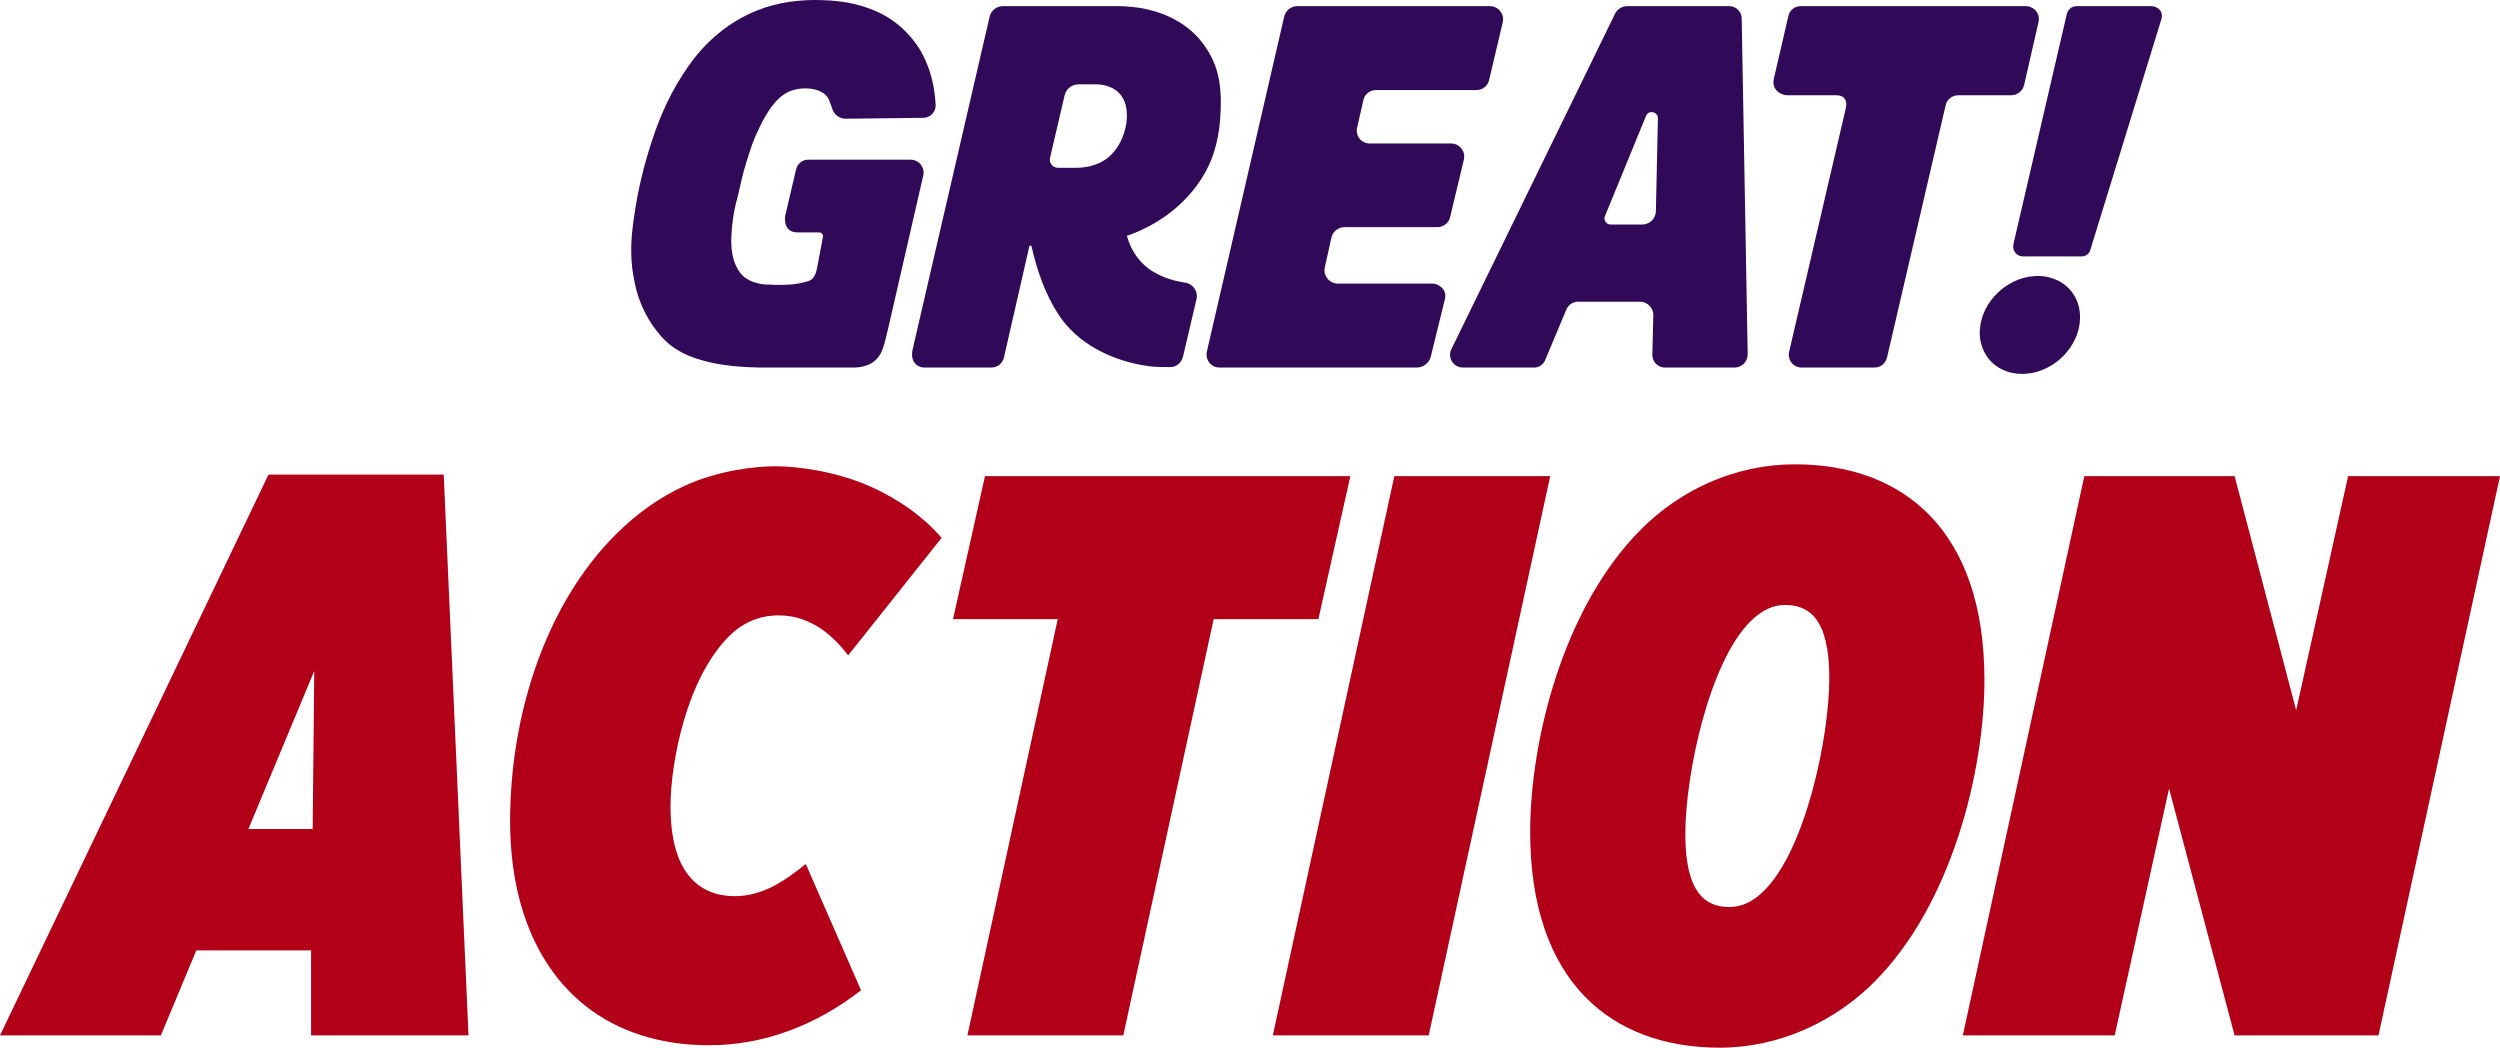 <svg version="1.1" width="1163.95" height="487.776" viewBox="0 0 1163.95 487.776" xmlns="http://www.w3.org/2000/svg" xmlns:svg="http://www.w3.org/2000/svg">
  <path d="M949.462 128.485c-.86-.025-1.72.002-2.572.082-12.505.957-23.83 11.508-25.041 24.217-.766 6.655 2.045 13.706 7.545 17.574 6.167 4.489 14.606 4.664 21.504 1.857 7.156-2.863 13.14-8.736 15.92-16.004 2.49-6.367 2.24-14.098-1.834-19.756-3.489-5.045-9.504-7.792-15.521-7.971Z" fill="#310959"/>
  <path d="m962.208 6.762-24.687 106.439c-.474 2.043-.088 3.401.74 4.444.828 1.042 2.107 1.727 3.576 1.727h27.438c1.783 0 3.361-1.168 3.884-2.867L1006.292 8.972c.514-1.67.134-3.481-.853-4.496-.988-1.014-2.479-1.61-3.978-1.61H967.15c-1.863 0-4.204.714-4.942 3.896Z" fill="#310959"/>
  <path d="m832.684 7.25-6.8 29.308c-1.243 5.358 3.458 7.793 6.192 7.793h22.849c4.814 0 4.959 3.826 4.522 5.707L832.975 163.809c-.865 3.715 1.966 7.305 5.8 7.305h34.005c2.928 0 5.169-2.018 5.832-4.87l27.243-117.265c.629-2.709 3.044-4.627 5.825-4.627h24.619c2.925 0 5.462-2.023 6.114-4.874l6.693-29.299c.88-3.853-2.091-7.312-6.03-7.312H838.301c-2.511 0-5.002 1.732-5.617 4.384Z" fill="#310959"/>
  <path d="M751.896 6.461 675.741 162.573c-1.923 3.943.948 8.538 5.335 8.538h33.174c2.271 0 4.273-1.366 5.15-3.461l9.841-23.484c.936-2.234 3.118-3.692 5.54-3.692h28.714c3.515 0 6.341 2.893 6.257 6.407l-.435 18.231c-.079 3.29 2.568 5.998 5.858 5.998h32.375c3.434 0 6.2-2.816 6.139-6.249L810.903 8.615c-.057-3.192-2.66-5.749-5.853-5.749H757.65a6.402 6.402 0 0 0-5.754 3.595Zm19.991 48.682-.938 43.134c-.075 3.473-2.912 6.248-6.386 6.248h-14.686c-2.027 0-3.407-2.057-2.638-3.932l19.105-46.605c1.21-2.953 5.612-2.036 5.542 1.155Z" fill="#310959"/>
  <path d="m597.9 7.738-35.981 155.822c-.892 3.863 1.842 7.551 5.806 7.551h91.925c3.083 0 5.782-2.168 6.502-5.098l6.594-26.848c1.144-4.659-3.495-7.139-5.57-7.139h-44.312c-3.925 0-6.928-3.683-6.063-7.564l3.085-13.831c.636-2.852 3.167-4.88 6.088-4.88h43.3c2.785 0 5.207-1.911 5.856-4.62l6.415-26.793c.92-3.844-1.993-7.537-5.946-7.537h-37.917c-3.842 0-6.69-3.567-5.839-7.314l2.937-12.929c.615-2.709 3.024-4.632 5.802-4.632h46.867c2.784 0 5.202-1.914 5.842-4.623l6.351-26.895c.909-3.851-2.012-7.543-5.969-7.543H604.025c-2.927 0-5.466 2.02-6.125 4.872Z" fill="#310959"/>
  <path d="M519.83 2.866h-52.943c-2.927 0-5.47 2.029-6.127 4.871l-35.889 155.082c-.364 1.573-.473 4.072.802 5.893 1.011 1.444 2.633 2.402 4.678 2.402h31.249c2.779 0 5.189-1.921 5.808-4.631l11.893-52.059h.912c2.52 11.273 6.303 22.424 12.674 32.133 4.319 6.639 10.467 12.01 17.369 15.854 7.633 4.265 16.119 6.97 24.783 8.092 3.103.418 6.732.441 9.861.415 3.078-.022 5.242-2.146 5.95-5.141l6.252-26.635c.746-3.593-1.721-7.062-5.36-7.537-4.987-.781-9.877-2.203-14.239-4.753-6.392-3.591-11.022-9.977-12.832-17.059 14.536-5.007 27.577-14.66 35.531-27.928 5.598-9.298 7.739-19.449 8.086-30.18.347-7.166-.078-15.102-2.787-21.799-1.66-4.196-4.085-8.193-7.1-11.695-3.015-3.502-6.618-6.374-10.551-8.588-8.459-4.87-18.345-6.79-28.02-6.738ZM502.1 39.276h8.677c4.151.105 8.602 1.673 11.164 5.111 2.846 3.77 3.076 8.819 2.418 13.305-.984 5.839-3.708 11.715-8.316 15.559-4.024 3.349-9.434 4.775-14.584 4.875H492.55c-2.428 0-4.223-2.261-3.672-4.626l6.781-29.11c.698-2.994 3.367-5.113 6.441-5.113Z" fill="#310959"/>
  <path d="M382.55.051c-10.122-.342-20.582 1.01-30.004 4.801-13.11 5.181-24.035 14.468-32.047 25.951-7.623 10.836-12.959 22.398-17.041 34.961-3.756 11.489-6.403 22.508-8.145 34.471-1.013 6.588-1.501 11.925-1.43 17.049.084 6.087.626 9.44 1.705 14.74 1.627 7.993 5.055 15.461 10.059 21.936 5.596 7.241 12.216 12.132 26.963 15.182 9.329 1.929 21.396 1.973 21.396 1.973H397.75c3.146 0 6.858-.986 9.185-2.838 1.164-.926 2.121-2.145 2.929-3.414.808-1.27 1.849-4.525 2.21-6.021l1.56-6.463 16.224-70.717c.84-3.66-1.981-7.309-5.819-7.309h-47.828c-2.637 0-4.949 1.911-5.53 4.38l-5.018 21.33c-.593 2.52-.299 8.139 5.585 8.139h10.152c1.091 0 1.949.99 1.751 2.063l-2.805 14.872c-.403 2.135-1.441 4.756-3.473 5.523-1.555.587-3.299 1.016-5.436 1.405-5.149.937-15.579.575-17.462.111-2.728-.674-4.009-.942-6.478-2.507-2.528-1.603-4.114-4.073-5.407-7.224-1.964-5.37-1.798-11.111-1.293-16.727.534-5.665 1.522-10.029 2.672-14.348 1.15-4.319 1.435-6.591 2.908-12.074 1.236-4.328 3.628-12.019 5.16-15.514 6.278-14.32 11.608-20.218 18.146-21.959 3.428-.898 7.888-1.017 11.44.385 1.676.662 3.149 1.662 4.217 3.08.734 1.276 1.277 2.797 2.232 5.595.917 2.682 3.455 4.435 6.289 4.394l36.007-.42c3.256.004 5.898-2.758 5.758-6.01-.474-8.127-2.051-15.433-5.691-22.744-2.327-4.731-5.732-9.067-9.738-12.818-1.95-1.826-5.124-4.366-9.004-6.451-3.767-2.024-8.194-3.702-13.191-4.914C393.038.714 387.908.21 382.55.051Z" fill="#310959"/>
  <path d="M913.85 482.076h70.713L1009.87 367.128l30.519 114.948h66.991l56.57-260.4h-70.713l-24.191 108.996-28.657-108.996h-69.969Z" fill="#b30019"/>
  <path d="M835.671 216.176c-27.927 0-53.247 11.906-71.493 30.136-36.864 36.834-51.758 99.339-51.758 141.009 0 69.574 37.608 100.455 88.249 100.455 27.927 0 53.62-12.278 71.865-30.508 36.491-36.461 51.385-98.967 51.385-140.637 0-69.574-37.608-100.455-88.249-100.455Zm-30.534 206.118c-11.171 0-20.48-6.697-20.48-33.857 0-28.276 11.171-79.992 30.161-98.967 5.585-5.581 10.799-7.813 16.384-7.813 11.171 0 20.48 6.697 20.48 33.857 0 28.276-11.171 79.992-30.161 98.967-5.585 5.581-10.798 7.813-16.384 7.813Z" fill="#b30019"/>
  <path d="M592.6 482.076h72.577l56.573-260.4h-72.577Z" fill="#b30019"/>
  <path d="M450.4 482.076h72.585L565.048 288.264h48.763L628.7 221.676H458.589L443.7 288.264h48.763Z" fill="#b30019"/>
  <path d="M330.141 486.643c24.927 0 49.16-8.833 70.739-25.581l-25.721-58.806c-9.301 7.444-19.719 14.988-33.113 14.988-7.069 0-14.535-2.054-20.234-8.242-5.699-6.188-9.63-16.609-9.63-33.544 0-10.607 1.96-25.495 6.285-40.197 4.325-14.702 11.115-29.217 20.974-39.08 5.953-5.955 13.766-9.677 23.067-9.677 15.998 0 26.416 10.794 32.368 18.61l43.53-54.712c-8.557-9.863-20.212-18.144-33.326-23.96-15.544-6.893-33.319-9.365-44.188-9.365-9.358 0-26.349 1.929-41.885 8.99-12.339 5.608-23.096 13.542-32.398 22.847-33.485 33.497-49.111 85.604-49.111 133.245 0 38.938 12.847 68.538 35.068 86.144 15.162 12.013 34.787 18.342 57.573 18.342Z" fill="#b30019"/>
  <path d="M0 482.076h74.883l16.517-39.6h53.429v39.6h73.294l-11.534-261.1H125Zm115.65-96.1 30.667-73.6-.744 73.6Z" fill="#b30019"/>
</svg>
